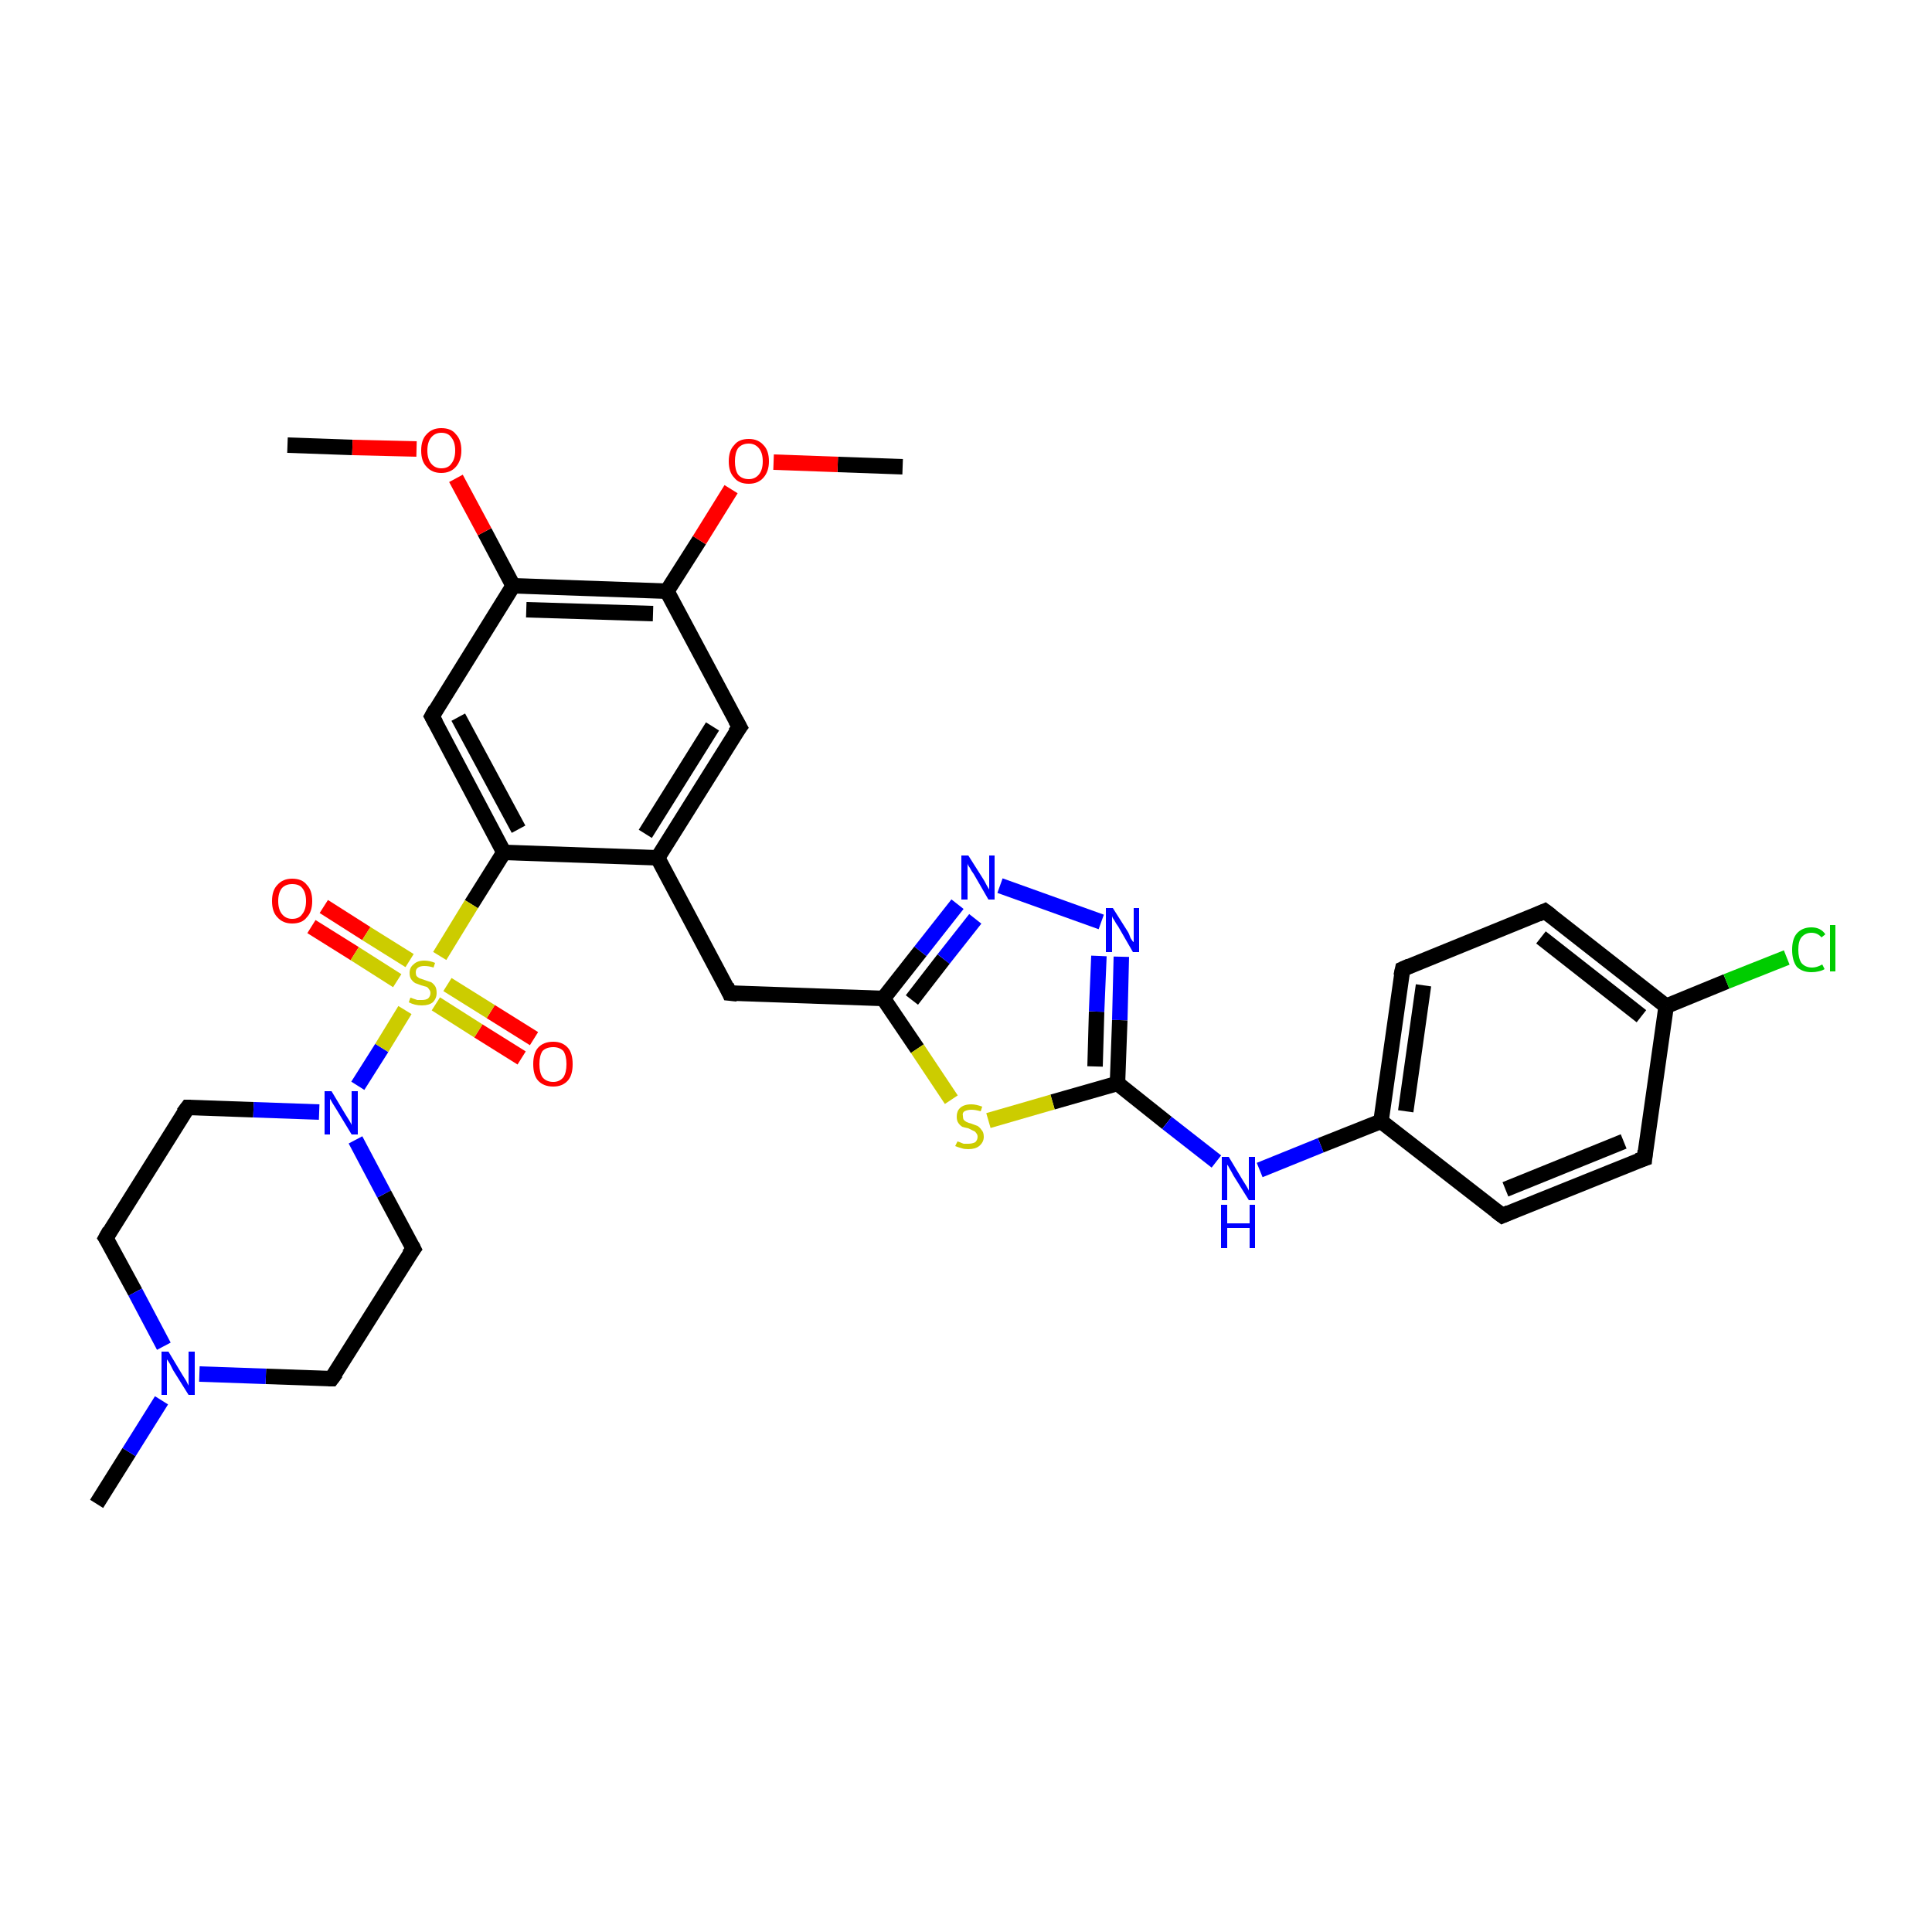 <?xml version='1.0' encoding='iso-8859-1'?>
<svg version='1.1' baseProfile='full'
              xmlns='http://www.w3.org/2000/svg'
                      xmlns:rdkit='http://www.rdkit.org/xml'
                      xmlns:xlink='http://www.w3.org/1999/xlink'
                  xml:space='preserve'
width='250px' height='250px' viewBox='0 0 250 250'>
<!-- END OF HEADER -->
<rect style='opacity:1.0;fill:#FFFFFF;stroke:none' width='250.0' height='250.0' x='0.0' y='0.0'> </rect>
<path class='bond-0 atom-0 atom-26' d='M 12.5,194.6 L 16.7,187.9' style='fill:none;fill-rule:evenodd;stroke:#000000;stroke-width:2.0px;stroke-linecap:butt;stroke-linejoin:miter;stroke-opacity:1' />
<path class='bond-0 atom-0 atom-26' d='M 16.7,187.9 L 20.9,181.2' style='fill:none;fill-rule:evenodd;stroke:#0000FF;stroke-width:2.0px;stroke-linecap:butt;stroke-linejoin:miter;stroke-opacity:1' />
<path class='bond-1 atom-1 atom-30' d='M 116.8,60.4 L 108.4,60.1' style='fill:none;fill-rule:evenodd;stroke:#000000;stroke-width:2.0px;stroke-linecap:butt;stroke-linejoin:miter;stroke-opacity:1' />
<path class='bond-1 atom-1 atom-30' d='M 108.4,60.1 L 100.1,59.8' style='fill:none;fill-rule:evenodd;stroke:#FF0000;stroke-width:2.0px;stroke-linecap:butt;stroke-linejoin:miter;stroke-opacity:1' />
<path class='bond-2 atom-2 atom-31' d='M 37.2,57.6 L 45.6,57.9' style='fill:none;fill-rule:evenodd;stroke:#000000;stroke-width:2.0px;stroke-linecap:butt;stroke-linejoin:miter;stroke-opacity:1' />
<path class='bond-2 atom-2 atom-31' d='M 45.6,57.9 L 53.9,58.1' style='fill:none;fill-rule:evenodd;stroke:#FF0000;stroke-width:2.0px;stroke-linecap:butt;stroke-linejoin:miter;stroke-opacity:1' />
<path class='bond-3 atom-3 atom-5' d='M 212.8,149.9 L 194.4,157.3' style='fill:none;fill-rule:evenodd;stroke:#000000;stroke-width:2.0px;stroke-linecap:butt;stroke-linejoin:miter;stroke-opacity:1' />
<path class='bond-3 atom-3 atom-5' d='M 210.1,147.7 L 194.8,153.9' style='fill:none;fill-rule:evenodd;stroke:#000000;stroke-width:2.0px;stroke-linecap:butt;stroke-linejoin:miter;stroke-opacity:1' />
<path class='bond-4 atom-3 atom-15' d='M 212.8,149.9 L 215.6,130.2' style='fill:none;fill-rule:evenodd;stroke:#000000;stroke-width:2.0px;stroke-linecap:butt;stroke-linejoin:miter;stroke-opacity:1' />
<path class='bond-5 atom-4 atom-6' d='M 199.9,117.9 L 181.5,125.4' style='fill:none;fill-rule:evenodd;stroke:#000000;stroke-width:2.0px;stroke-linecap:butt;stroke-linejoin:miter;stroke-opacity:1' />
<path class='bond-6 atom-4 atom-15' d='M 199.9,117.9 L 215.6,130.2' style='fill:none;fill-rule:evenodd;stroke:#000000;stroke-width:2.0px;stroke-linecap:butt;stroke-linejoin:miter;stroke-opacity:1' />
<path class='bond-6 atom-4 atom-15' d='M 199.4,121.3 L 212.4,131.5' style='fill:none;fill-rule:evenodd;stroke:#000000;stroke-width:2.0px;stroke-linecap:butt;stroke-linejoin:miter;stroke-opacity:1' />
<path class='bond-7 atom-5 atom-16' d='M 194.4,157.3 L 178.7,145.1' style='fill:none;fill-rule:evenodd;stroke:#000000;stroke-width:2.0px;stroke-linecap:butt;stroke-linejoin:miter;stroke-opacity:1' />
<path class='bond-8 atom-6 atom-16' d='M 181.5,125.4 L 178.7,145.1' style='fill:none;fill-rule:evenodd;stroke:#000000;stroke-width:2.0px;stroke-linecap:butt;stroke-linejoin:miter;stroke-opacity:1' />
<path class='bond-8 atom-6 atom-16' d='M 184.2,127.5 L 181.9,143.8' style='fill:none;fill-rule:evenodd;stroke:#000000;stroke-width:2.0px;stroke-linecap:butt;stroke-linejoin:miter;stroke-opacity:1' />
<path class='bond-9 atom-7 atom-9' d='M 13.7,160.2 L 24.3,143.3' style='fill:none;fill-rule:evenodd;stroke:#000000;stroke-width:2.0px;stroke-linecap:butt;stroke-linejoin:miter;stroke-opacity:1' />
<path class='bond-10 atom-7 atom-26' d='M 13.7,160.2 L 17.5,167.2' style='fill:none;fill-rule:evenodd;stroke:#000000;stroke-width:2.0px;stroke-linecap:butt;stroke-linejoin:miter;stroke-opacity:1' />
<path class='bond-10 atom-7 atom-26' d='M 17.5,167.2 L 21.2,174.2' style='fill:none;fill-rule:evenodd;stroke:#0000FF;stroke-width:2.0px;stroke-linecap:butt;stroke-linejoin:miter;stroke-opacity:1' />
<path class='bond-11 atom-8 atom-10' d='M 42.9,178.4 L 53.5,161.6' style='fill:none;fill-rule:evenodd;stroke:#000000;stroke-width:2.0px;stroke-linecap:butt;stroke-linejoin:miter;stroke-opacity:1' />
<path class='bond-12 atom-8 atom-26' d='M 42.9,178.4 L 34.4,178.1' style='fill:none;fill-rule:evenodd;stroke:#000000;stroke-width:2.0px;stroke-linecap:butt;stroke-linejoin:miter;stroke-opacity:1' />
<path class='bond-12 atom-8 atom-26' d='M 34.4,178.1 L 25.8,177.8' style='fill:none;fill-rule:evenodd;stroke:#0000FF;stroke-width:2.0px;stroke-linecap:butt;stroke-linejoin:miter;stroke-opacity:1' />
<path class='bond-13 atom-9 atom-27' d='M 24.3,143.3 L 32.8,143.6' style='fill:none;fill-rule:evenodd;stroke:#000000;stroke-width:2.0px;stroke-linecap:butt;stroke-linejoin:miter;stroke-opacity:1' />
<path class='bond-13 atom-9 atom-27' d='M 32.8,143.6 L 41.3,143.9' style='fill:none;fill-rule:evenodd;stroke:#0000FF;stroke-width:2.0px;stroke-linecap:butt;stroke-linejoin:miter;stroke-opacity:1' />
<path class='bond-14 atom-10 atom-27' d='M 53.5,161.6 L 49.7,154.5' style='fill:none;fill-rule:evenodd;stroke:#000000;stroke-width:2.0px;stroke-linecap:butt;stroke-linejoin:miter;stroke-opacity:1' />
<path class='bond-14 atom-10 atom-27' d='M 49.7,154.5 L 46.0,147.5' style='fill:none;fill-rule:evenodd;stroke:#0000FF;stroke-width:2.0px;stroke-linecap:butt;stroke-linejoin:miter;stroke-opacity:1' />
<path class='bond-15 atom-11 atom-14' d='M 95.7,94.1 L 85.1,111.0' style='fill:none;fill-rule:evenodd;stroke:#000000;stroke-width:2.0px;stroke-linecap:butt;stroke-linejoin:miter;stroke-opacity:1' />
<path class='bond-15 atom-11 atom-14' d='M 92.2,94.0 L 83.5,107.9' style='fill:none;fill-rule:evenodd;stroke:#000000;stroke-width:2.0px;stroke-linecap:butt;stroke-linejoin:miter;stroke-opacity:1' />
<path class='bond-16 atom-11 atom-17' d='M 95.7,94.1 L 86.3,76.5' style='fill:none;fill-rule:evenodd;stroke:#000000;stroke-width:2.0px;stroke-linecap:butt;stroke-linejoin:miter;stroke-opacity:1' />
<path class='bond-17 atom-12 atom-14' d='M 94.4,128.5 L 85.1,111.0' style='fill:none;fill-rule:evenodd;stroke:#000000;stroke-width:2.0px;stroke-linecap:butt;stroke-linejoin:miter;stroke-opacity:1' />
<path class='bond-18 atom-12 atom-20' d='M 94.4,128.5 L 114.3,129.2' style='fill:none;fill-rule:evenodd;stroke:#000000;stroke-width:2.0px;stroke-linecap:butt;stroke-linejoin:miter;stroke-opacity:1' />
<path class='bond-19 atom-13 atom-18' d='M 55.9,92.7 L 66.4,75.8' style='fill:none;fill-rule:evenodd;stroke:#000000;stroke-width:2.0px;stroke-linecap:butt;stroke-linejoin:miter;stroke-opacity:1' />
<path class='bond-20 atom-13 atom-19' d='M 55.9,92.7 L 65.2,110.3' style='fill:none;fill-rule:evenodd;stroke:#000000;stroke-width:2.0px;stroke-linecap:butt;stroke-linejoin:miter;stroke-opacity:1' />
<path class='bond-20 atom-13 atom-19' d='M 59.3,92.8 L 67.1,107.3' style='fill:none;fill-rule:evenodd;stroke:#000000;stroke-width:2.0px;stroke-linecap:butt;stroke-linejoin:miter;stroke-opacity:1' />
<path class='bond-21 atom-14 atom-19' d='M 85.1,111.0 L 65.2,110.3' style='fill:none;fill-rule:evenodd;stroke:#000000;stroke-width:2.0px;stroke-linecap:butt;stroke-linejoin:miter;stroke-opacity:1' />
<path class='bond-22 atom-15 atom-22' d='M 215.6,130.2 L 223.4,127.0' style='fill:none;fill-rule:evenodd;stroke:#000000;stroke-width:2.0px;stroke-linecap:butt;stroke-linejoin:miter;stroke-opacity:1' />
<path class='bond-22 atom-15 atom-22' d='M 223.4,127.0 L 231.2,123.9' style='fill:none;fill-rule:evenodd;stroke:#00CC00;stroke-width:2.0px;stroke-linecap:butt;stroke-linejoin:miter;stroke-opacity:1' />
<path class='bond-23 atom-16 atom-23' d='M 178.7,145.1 L 170.9,148.2' style='fill:none;fill-rule:evenodd;stroke:#000000;stroke-width:2.0px;stroke-linecap:butt;stroke-linejoin:miter;stroke-opacity:1' />
<path class='bond-23 atom-16 atom-23' d='M 170.9,148.2 L 163.0,151.4' style='fill:none;fill-rule:evenodd;stroke:#0000FF;stroke-width:2.0px;stroke-linecap:butt;stroke-linejoin:miter;stroke-opacity:1' />
<path class='bond-24 atom-17 atom-18' d='M 86.3,76.5 L 66.4,75.8' style='fill:none;fill-rule:evenodd;stroke:#000000;stroke-width:2.0px;stroke-linecap:butt;stroke-linejoin:miter;stroke-opacity:1' />
<path class='bond-24 atom-17 atom-18' d='M 84.5,79.4 L 68.1,78.9' style='fill:none;fill-rule:evenodd;stroke:#000000;stroke-width:2.0px;stroke-linecap:butt;stroke-linejoin:miter;stroke-opacity:1' />
<path class='bond-25 atom-17 atom-30' d='M 86.3,76.5 L 90.5,69.9' style='fill:none;fill-rule:evenodd;stroke:#000000;stroke-width:2.0px;stroke-linecap:butt;stroke-linejoin:miter;stroke-opacity:1' />
<path class='bond-25 atom-17 atom-30' d='M 90.5,69.9 L 94.6,63.3' style='fill:none;fill-rule:evenodd;stroke:#FF0000;stroke-width:2.0px;stroke-linecap:butt;stroke-linejoin:miter;stroke-opacity:1' />
<path class='bond-26 atom-18 atom-31' d='M 66.4,75.8 L 62.7,68.8' style='fill:none;fill-rule:evenodd;stroke:#000000;stroke-width:2.0px;stroke-linecap:butt;stroke-linejoin:miter;stroke-opacity:1' />
<path class='bond-26 atom-18 atom-31' d='M 62.7,68.8 L 59.0,61.9' style='fill:none;fill-rule:evenodd;stroke:#FF0000;stroke-width:2.0px;stroke-linecap:butt;stroke-linejoin:miter;stroke-opacity:1' />
<path class='bond-27 atom-19 atom-33' d='M 65.2,110.3 L 61.0,117.0' style='fill:none;fill-rule:evenodd;stroke:#000000;stroke-width:2.0px;stroke-linecap:butt;stroke-linejoin:miter;stroke-opacity:1' />
<path class='bond-27 atom-19 atom-33' d='M 61.0,117.0 L 56.9,123.7' style='fill:none;fill-rule:evenodd;stroke:#CCCC00;stroke-width:2.0px;stroke-linecap:butt;stroke-linejoin:miter;stroke-opacity:1' />
<path class='bond-28 atom-20 atom-24' d='M 114.3,129.2 L 119.1,123.1' style='fill:none;fill-rule:evenodd;stroke:#000000;stroke-width:2.0px;stroke-linecap:butt;stroke-linejoin:miter;stroke-opacity:1' />
<path class='bond-28 atom-20 atom-24' d='M 119.1,123.1 L 123.9,117.0' style='fill:none;fill-rule:evenodd;stroke:#0000FF;stroke-width:2.0px;stroke-linecap:butt;stroke-linejoin:miter;stroke-opacity:1' />
<path class='bond-28 atom-20 atom-24' d='M 118.0,129.4 L 122.1,124.1' style='fill:none;fill-rule:evenodd;stroke:#000000;stroke-width:2.0px;stroke-linecap:butt;stroke-linejoin:miter;stroke-opacity:1' />
<path class='bond-28 atom-20 atom-24' d='M 122.1,124.1 L 126.2,118.9' style='fill:none;fill-rule:evenodd;stroke:#0000FF;stroke-width:2.0px;stroke-linecap:butt;stroke-linejoin:miter;stroke-opacity:1' />
<path class='bond-29 atom-20 atom-32' d='M 114.3,129.2 L 118.7,135.7' style='fill:none;fill-rule:evenodd;stroke:#000000;stroke-width:2.0px;stroke-linecap:butt;stroke-linejoin:miter;stroke-opacity:1' />
<path class='bond-29 atom-20 atom-32' d='M 118.7,135.7 L 123.1,142.3' style='fill:none;fill-rule:evenodd;stroke:#CCCC00;stroke-width:2.0px;stroke-linecap:butt;stroke-linejoin:miter;stroke-opacity:1' />
<path class='bond-30 atom-21 atom-23' d='M 144.6,140.2 L 151.0,145.3' style='fill:none;fill-rule:evenodd;stroke:#000000;stroke-width:2.0px;stroke-linecap:butt;stroke-linejoin:miter;stroke-opacity:1' />
<path class='bond-30 atom-21 atom-23' d='M 151.0,145.3 L 157.4,150.3' style='fill:none;fill-rule:evenodd;stroke:#0000FF;stroke-width:2.0px;stroke-linecap:butt;stroke-linejoin:miter;stroke-opacity:1' />
<path class='bond-31 atom-21 atom-25' d='M 144.6,140.2 L 144.9,132.0' style='fill:none;fill-rule:evenodd;stroke:#000000;stroke-width:2.0px;stroke-linecap:butt;stroke-linejoin:miter;stroke-opacity:1' />
<path class='bond-31 atom-21 atom-25' d='M 144.9,132.0 L 145.1,123.8' style='fill:none;fill-rule:evenodd;stroke:#0000FF;stroke-width:2.0px;stroke-linecap:butt;stroke-linejoin:miter;stroke-opacity:1' />
<path class='bond-31 atom-21 atom-25' d='M 141.7,138.0 L 141.9,130.9' style='fill:none;fill-rule:evenodd;stroke:#000000;stroke-width:2.0px;stroke-linecap:butt;stroke-linejoin:miter;stroke-opacity:1' />
<path class='bond-31 atom-21 atom-25' d='M 141.9,130.9 L 142.2,123.7' style='fill:none;fill-rule:evenodd;stroke:#0000FF;stroke-width:2.0px;stroke-linecap:butt;stroke-linejoin:miter;stroke-opacity:1' />
<path class='bond-32 atom-21 atom-32' d='M 144.6,140.2 L 136.2,142.6' style='fill:none;fill-rule:evenodd;stroke:#000000;stroke-width:2.0px;stroke-linecap:butt;stroke-linejoin:miter;stroke-opacity:1' />
<path class='bond-32 atom-21 atom-32' d='M 136.2,142.6 L 127.9,145.0' style='fill:none;fill-rule:evenodd;stroke:#CCCC00;stroke-width:2.0px;stroke-linecap:butt;stroke-linejoin:miter;stroke-opacity:1' />
<path class='bond-33 atom-24 atom-25' d='M 129.4,114.6 L 142.5,119.3' style='fill:none;fill-rule:evenodd;stroke:#0000FF;stroke-width:2.0px;stroke-linecap:butt;stroke-linejoin:miter;stroke-opacity:1' />
<path class='bond-34 atom-27 atom-33' d='M 46.3,140.5 L 49.4,135.6' style='fill:none;fill-rule:evenodd;stroke:#0000FF;stroke-width:2.0px;stroke-linecap:butt;stroke-linejoin:miter;stroke-opacity:1' />
<path class='bond-34 atom-27 atom-33' d='M 49.4,135.6 L 52.4,130.7' style='fill:none;fill-rule:evenodd;stroke:#CCCC00;stroke-width:2.0px;stroke-linecap:butt;stroke-linejoin:miter;stroke-opacity:1' />
<path class='bond-35 atom-28 atom-33' d='M 41.9,117.3 L 47.4,120.8' style='fill:none;fill-rule:evenodd;stroke:#FF0000;stroke-width:2.0px;stroke-linecap:butt;stroke-linejoin:miter;stroke-opacity:1' />
<path class='bond-35 atom-28 atom-33' d='M 47.4,120.8 L 53.0,124.3' style='fill:none;fill-rule:evenodd;stroke:#CCCC00;stroke-width:2.0px;stroke-linecap:butt;stroke-linejoin:miter;stroke-opacity:1' />
<path class='bond-35 atom-28 atom-33' d='M 40.3,119.9 L 45.9,123.4' style='fill:none;fill-rule:evenodd;stroke:#FF0000;stroke-width:2.0px;stroke-linecap:butt;stroke-linejoin:miter;stroke-opacity:1' />
<path class='bond-35 atom-28 atom-33' d='M 45.9,123.4 L 51.4,126.9' style='fill:none;fill-rule:evenodd;stroke:#CCCC00;stroke-width:2.0px;stroke-linecap:butt;stroke-linejoin:miter;stroke-opacity:1' />
<path class='bond-36 atom-29 atom-33' d='M 67.5,136.9 L 61.9,133.4' style='fill:none;fill-rule:evenodd;stroke:#FF0000;stroke-width:2.0px;stroke-linecap:butt;stroke-linejoin:miter;stroke-opacity:1' />
<path class='bond-36 atom-29 atom-33' d='M 61.9,133.4 L 56.4,129.9' style='fill:none;fill-rule:evenodd;stroke:#CCCC00;stroke-width:2.0px;stroke-linecap:butt;stroke-linejoin:miter;stroke-opacity:1' />
<path class='bond-36 atom-29 atom-33' d='M 69.1,134.4 L 63.5,130.9' style='fill:none;fill-rule:evenodd;stroke:#FF0000;stroke-width:2.0px;stroke-linecap:butt;stroke-linejoin:miter;stroke-opacity:1' />
<path class='bond-36 atom-29 atom-33' d='M 63.5,130.9 L 57.9,127.4' style='fill:none;fill-rule:evenodd;stroke:#CCCC00;stroke-width:2.0px;stroke-linecap:butt;stroke-linejoin:miter;stroke-opacity:1' />
<path d='M 211.9,150.2 L 212.8,149.9 L 212.9,148.9' style='fill:none;stroke:#000000;stroke-width:2.0px;stroke-linecap:butt;stroke-linejoin:miter;stroke-opacity:1;' />
<path d='M 199.0,118.3 L 199.9,117.9 L 200.7,118.5' style='fill:none;stroke:#000000;stroke-width:2.0px;stroke-linecap:butt;stroke-linejoin:miter;stroke-opacity:1;' />
<path d='M 195.3,156.9 L 194.4,157.3 L 193.6,156.7' style='fill:none;stroke:#000000;stroke-width:2.0px;stroke-linecap:butt;stroke-linejoin:miter;stroke-opacity:1;' />
<path d='M 182.4,125.0 L 181.5,125.4 L 181.3,126.3' style='fill:none;stroke:#000000;stroke-width:2.0px;stroke-linecap:butt;stroke-linejoin:miter;stroke-opacity:1;' />
<path d='M 14.2,159.3 L 13.7,160.2 L 13.9,160.5' style='fill:none;stroke:#000000;stroke-width:2.0px;stroke-linecap:butt;stroke-linejoin:miter;stroke-opacity:1;' />
<path d='M 43.5,177.6 L 42.9,178.4 L 42.5,178.4' style='fill:none;stroke:#000000;stroke-width:2.0px;stroke-linecap:butt;stroke-linejoin:miter;stroke-opacity:1;' />
<path d='M 23.7,144.1 L 24.3,143.3 L 24.7,143.3' style='fill:none;stroke:#000000;stroke-width:2.0px;stroke-linecap:butt;stroke-linejoin:miter;stroke-opacity:1;' />
<path d='M 52.9,162.4 L 53.5,161.6 L 53.3,161.2' style='fill:none;stroke:#000000;stroke-width:2.0px;stroke-linecap:butt;stroke-linejoin:miter;stroke-opacity:1;' />
<path d='M 95.1,94.9 L 95.7,94.1 L 95.2,93.2' style='fill:none;stroke:#000000;stroke-width:2.0px;stroke-linecap:butt;stroke-linejoin:miter;stroke-opacity:1;' />
<path d='M 94.0,127.6 L 94.4,128.5 L 95.4,128.6' style='fill:none;stroke:#000000;stroke-width:2.0px;stroke-linecap:butt;stroke-linejoin:miter;stroke-opacity:1;' />
<path d='M 56.4,91.8 L 55.9,92.7 L 56.4,93.6' style='fill:none;stroke:#000000;stroke-width:2.0px;stroke-linecap:butt;stroke-linejoin:miter;stroke-opacity:1;' />
<path class='atom-22' d='M 231.9 122.9
Q 231.9 121.5, 232.5 120.8
Q 233.2 120.0, 234.4 120.0
Q 235.6 120.0, 236.2 120.9
L 235.7 121.3
Q 235.2 120.7, 234.4 120.7
Q 233.6 120.7, 233.1 121.3
Q 232.7 121.8, 232.7 122.9
Q 232.7 124.0, 233.1 124.6
Q 233.6 125.2, 234.5 125.2
Q 235.1 125.2, 235.8 124.8
L 236.1 125.4
Q 235.8 125.6, 235.3 125.7
Q 234.9 125.8, 234.4 125.8
Q 233.2 125.8, 232.5 125.1
Q 231.9 124.3, 231.9 122.9
' fill='#00CC00'/>
<path class='atom-22' d='M 236.8 119.7
L 237.5 119.7
L 237.5 125.7
L 236.8 125.7
L 236.8 119.7
' fill='#00CC00'/>
<path class='atom-23' d='M 159.0 149.7
L 160.8 152.7
Q 161.0 153.0, 161.3 153.5
Q 161.6 154.0, 161.6 154.1
L 161.6 149.7
L 162.4 149.7
L 162.4 155.3
L 161.6 155.3
L 159.6 152.1
Q 159.4 151.7, 159.1 151.2
Q 158.9 150.8, 158.8 150.7
L 158.8 155.3
L 158.1 155.3
L 158.1 149.7
L 159.0 149.7
' fill='#0000FF'/>
<path class='atom-23' d='M 158.0 155.9
L 158.8 155.9
L 158.8 158.3
L 161.7 158.3
L 161.7 155.9
L 162.4 155.9
L 162.4 161.5
L 161.7 161.5
L 161.7 158.9
L 158.8 158.9
L 158.8 161.5
L 158.0 161.5
L 158.0 155.9
' fill='#0000FF'/>
<path class='atom-24' d='M 125.3 110.7
L 127.2 113.7
Q 127.4 114.0, 127.7 114.6
Q 128.0 115.1, 128.0 115.1
L 128.0 110.7
L 128.7 110.7
L 128.7 116.4
L 127.9 116.4
L 126.0 113.1
Q 125.7 112.7, 125.5 112.3
Q 125.2 111.9, 125.2 111.7
L 125.2 116.4
L 124.4 116.4
L 124.4 110.7
L 125.3 110.7
' fill='#0000FF'/>
<path class='atom-25' d='M 144.0 117.5
L 145.9 120.5
Q 146.1 120.8, 146.3 121.4
Q 146.6 121.9, 146.7 121.9
L 146.7 117.5
L 147.4 117.5
L 147.4 123.2
L 146.6 123.2
L 144.7 119.9
Q 144.4 119.5, 144.2 119.1
Q 143.9 118.7, 143.9 118.5
L 143.9 123.2
L 143.1 123.2
L 143.1 117.5
L 144.0 117.5
' fill='#0000FF'/>
<path class='atom-26' d='M 21.8 174.9
L 23.6 177.9
Q 23.8 178.2, 24.1 178.7
Q 24.4 179.3, 24.4 179.3
L 24.4 174.9
L 25.2 174.9
L 25.2 180.5
L 24.4 180.5
L 22.4 177.3
Q 22.2 176.9, 22.0 176.5
Q 21.7 176.0, 21.6 175.9
L 21.6 180.5
L 20.9 180.5
L 20.9 174.9
L 21.8 174.9
' fill='#0000FF'/>
<path class='atom-27' d='M 42.9 141.2
L 44.7 144.2
Q 44.9 144.5, 45.2 145.0
Q 45.5 145.5, 45.5 145.6
L 45.5 141.2
L 46.3 141.2
L 46.3 146.8
L 45.5 146.8
L 43.5 143.5
Q 43.3 143.2, 43.0 142.7
Q 42.8 142.3, 42.7 142.2
L 42.7 146.8
L 42.0 146.8
L 42.0 141.2
L 42.9 141.2
' fill='#0000FF'/>
<path class='atom-28' d='M 35.2 116.6
Q 35.2 115.2, 35.9 114.5
Q 36.6 113.7, 37.8 113.7
Q 39.1 113.7, 39.7 114.5
Q 40.4 115.2, 40.4 116.6
Q 40.4 118.0, 39.7 118.7
Q 39.1 119.5, 37.8 119.5
Q 36.6 119.5, 35.9 118.7
Q 35.2 118.0, 35.2 116.6
M 37.8 118.9
Q 38.7 118.9, 39.1 118.3
Q 39.6 117.7, 39.6 116.6
Q 39.6 115.5, 39.1 114.9
Q 38.7 114.4, 37.8 114.4
Q 37.0 114.4, 36.5 114.9
Q 36.0 115.5, 36.0 116.6
Q 36.0 117.7, 36.5 118.3
Q 37.0 118.9, 37.8 118.9
' fill='#FF0000'/>
<path class='atom-29' d='M 69.0 137.7
Q 69.0 136.3, 69.6 135.6
Q 70.3 134.8, 71.6 134.8
Q 72.8 134.8, 73.5 135.6
Q 74.1 136.3, 74.1 137.7
Q 74.1 139.1, 73.5 139.8
Q 72.8 140.6, 71.6 140.6
Q 70.3 140.6, 69.6 139.8
Q 69.0 139.1, 69.0 137.7
M 71.6 140.0
Q 72.4 140.0, 72.9 139.4
Q 73.3 138.8, 73.3 137.7
Q 73.3 136.6, 72.9 136.0
Q 72.4 135.5, 71.6 135.5
Q 70.7 135.5, 70.2 136.0
Q 69.8 136.6, 69.8 137.7
Q 69.8 138.8, 70.2 139.4
Q 70.7 140.0, 71.6 140.0
' fill='#FF0000'/>
<path class='atom-30' d='M 94.3 59.7
Q 94.3 58.3, 95.0 57.6
Q 95.6 56.8, 96.9 56.8
Q 98.1 56.8, 98.8 57.6
Q 99.5 58.3, 99.5 59.7
Q 99.5 61.0, 98.8 61.8
Q 98.1 62.6, 96.9 62.6
Q 95.6 62.6, 95.0 61.8
Q 94.3 61.1, 94.3 59.7
M 96.9 62.0
Q 97.7 62.0, 98.2 61.4
Q 98.7 60.8, 98.7 59.7
Q 98.7 58.6, 98.2 58.0
Q 97.7 57.4, 96.9 57.4
Q 96.0 57.4, 95.5 58.0
Q 95.1 58.6, 95.1 59.7
Q 95.1 60.8, 95.5 61.4
Q 96.0 62.0, 96.9 62.0
' fill='#FF0000'/>
<path class='atom-31' d='M 54.5 58.3
Q 54.5 56.9, 55.2 56.2
Q 55.9 55.4, 57.1 55.4
Q 58.4 55.4, 59.0 56.2
Q 59.7 56.9, 59.7 58.3
Q 59.7 59.6, 59.0 60.4
Q 58.3 61.2, 57.1 61.2
Q 55.9 61.2, 55.2 60.4
Q 54.5 59.7, 54.5 58.3
M 57.1 60.6
Q 58.0 60.6, 58.4 60.0
Q 58.9 59.4, 58.9 58.3
Q 58.9 57.2, 58.4 56.6
Q 58.0 56.0, 57.1 56.0
Q 56.3 56.0, 55.8 56.6
Q 55.3 57.2, 55.3 58.3
Q 55.3 59.4, 55.8 60.0
Q 56.3 60.6, 57.1 60.6
' fill='#FF0000'/>
<path class='atom-32' d='M 123.9 147.7
Q 123.9 147.7, 124.2 147.8
Q 124.4 147.9, 124.7 148.0
Q 125.0 148.0, 125.3 148.0
Q 125.8 148.0, 126.2 147.8
Q 126.5 147.5, 126.5 147.1
Q 126.5 146.8, 126.3 146.6
Q 126.2 146.4, 125.9 146.3
Q 125.7 146.2, 125.3 146.0
Q 124.8 145.9, 124.5 145.8
Q 124.2 145.6, 124.0 145.3
Q 123.8 145.0, 123.8 144.5
Q 123.8 143.8, 124.2 143.4
Q 124.7 142.9, 125.7 142.9
Q 126.3 142.9, 127.1 143.2
L 126.9 143.8
Q 126.2 143.6, 125.7 143.6
Q 125.2 143.6, 124.8 143.8
Q 124.5 144.0, 124.6 144.4
Q 124.6 144.7, 124.7 144.9
Q 124.9 145.1, 125.1 145.2
Q 125.3 145.3, 125.7 145.4
Q 126.2 145.6, 126.5 145.7
Q 126.8 145.9, 127.0 146.2
Q 127.3 146.5, 127.3 147.1
Q 127.3 147.8, 126.7 148.3
Q 126.2 148.7, 125.3 148.7
Q 124.8 148.7, 124.5 148.6
Q 124.1 148.5, 123.6 148.3
L 123.9 147.7
' fill='#CCCC00'/>
<path class='atom-33' d='M 53.1 129.1
Q 53.2 129.1, 53.4 129.2
Q 53.7 129.3, 54.0 129.4
Q 54.3 129.4, 54.6 129.4
Q 55.1 129.4, 55.4 129.2
Q 55.7 128.9, 55.7 128.5
Q 55.7 128.2, 55.5 128.0
Q 55.4 127.8, 55.2 127.7
Q 54.9 127.6, 54.5 127.5
Q 54.0 127.3, 53.7 127.2
Q 53.4 127.0, 53.2 126.7
Q 53.0 126.4, 53.0 125.9
Q 53.0 125.2, 53.5 124.8
Q 54.0 124.3, 54.9 124.3
Q 55.6 124.3, 56.3 124.6
L 56.1 125.2
Q 55.5 125.0, 54.9 125.0
Q 54.4 125.0, 54.1 125.2
Q 53.8 125.4, 53.8 125.8
Q 53.8 126.1, 53.9 126.3
Q 54.1 126.5, 54.3 126.6
Q 54.6 126.7, 54.9 126.8
Q 55.5 127.0, 55.8 127.1
Q 56.1 127.3, 56.3 127.6
Q 56.5 127.9, 56.5 128.5
Q 56.5 129.2, 56.0 129.7
Q 55.5 130.1, 54.6 130.1
Q 54.1 130.1, 53.7 130.0
Q 53.3 129.9, 52.9 129.7
L 53.1 129.1
' fill='#CCCC00'/>
</svg>
